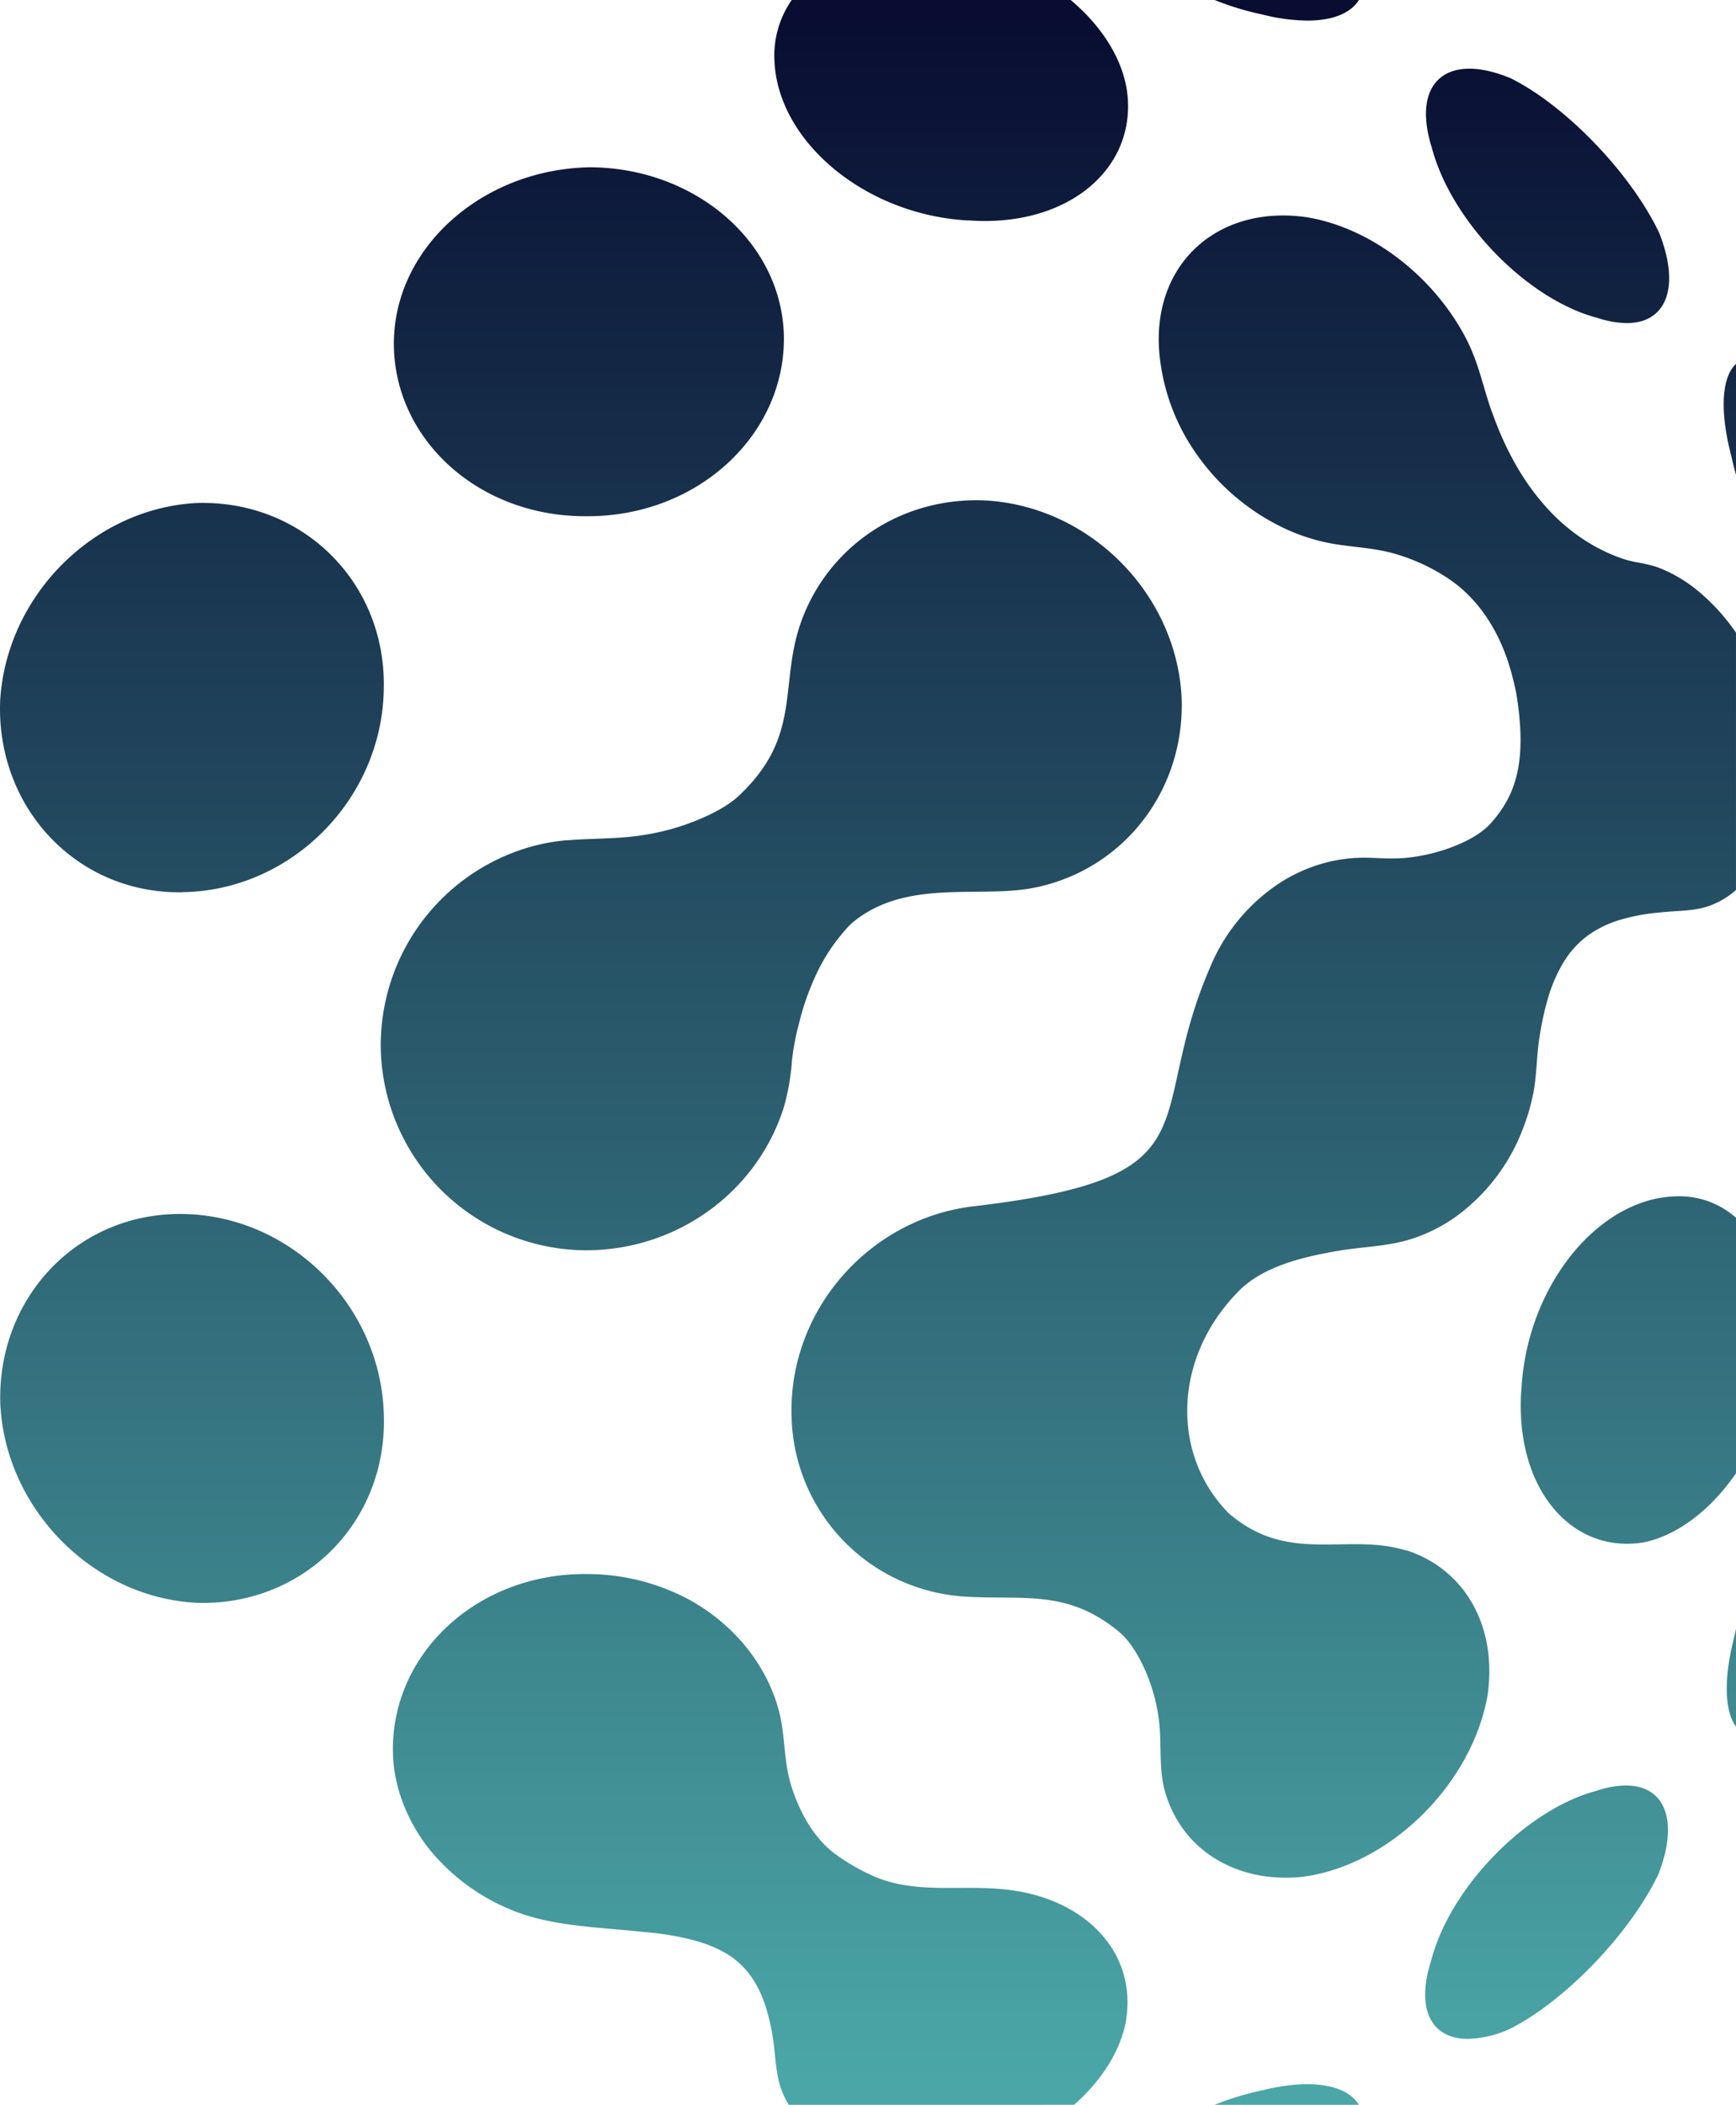 <?xml version="1.0" encoding="UTF-8"?>
<svg xmlns="http://www.w3.org/2000/svg" xmlns:xlink="http://www.w3.org/1999/xlink" width="519.681" height="630" viewBox="0 0 519.681 630">
  <defs>
    <linearGradient id="linear-gradient" x1="0.5" x2="0.5" y2="1" gradientUnits="objectBoundingBox">
      <stop offset="0" stop-color="#080d31"></stop>
      <stop offset="1" stop-color="#4ba7a7"></stop>
    </linearGradient>
  </defs>
  <path id="shape" d="M363.369,630a84.689,84.689,0,0,1,14.215-4.33c15-3.711,25.348-1.566,28.944,4.33ZM235.85,630a26.194,26.194,0,0,1-1.9-3.753c-2.071-5.056-1.969-10.519-2.784-15.847a60.114,60.114,0,0,0-2.682-11.164c-2-5.6-5.3-10.587-10.32-13.878-5.567-3.665-12.289-5.192-18.772-6.278-2.988-.475-6.043-.713-9.064-1.019-12.052-1.255-24.748-1.526-36.188-5.87a61.874,61.874,0,0,1-25.835-18.629c-6.382-8.042-10.625-18.221-10.93-28.571-.883-29.623,24.883-54.157,58.05-53.851a64.864,64.864,0,0,1,30.179,7.431c13.206,7.092,23.628,19.239,27.4,33.864,1.9,7.5,1.255,14.964,3.768,22.633s6.823,15.575,13.578,20.291a60.063,60.063,0,0,0,11.713,6.549c8,3.252,16.343,3.212,24.744,3.172,4.22-.02,8.454-.04,12.666.357,24.442,2.036,40.635,18.426,37.376,39.091h.034c-1.641,9.336-7.366,18.2-15.6,25.47ZM428.2,586.715c5.635-21.683,28.142-44.825,48.986-50.56h.034c18.875-6.379,26.513,5.6,18.942,24.907-8.52,17.713-27.87,37.869-44.471,46.25a32.841,32.841,0,0,1-12.534,2.957C428.387,610.268,423.41,601.634,428.2,586.715Zm-47.561-24.872c-9.708-.815-19.011-5.056-25.324-12.589a35.319,35.319,0,0,1-6.722-12.657c-2.138-7.194-.985-14.49-1.935-21.819a54.232,54.232,0,0,0-3.9-14.354c-1.867-4.309-4.549-9.161-8.249-12.182-15.888-13-29.331-9.06-47.187-10.451A55.215,55.215,0,0,1,236.7,423.906c-.95-31.794,23.356-59.314,54.757-62.877,73.225-8.618,50.684-25.178,70.305-70.953.1-.2.17-.441.272-.644a55.656,55.656,0,0,1,21.319-25.484,48.01,48.01,0,0,1,14.869-6.142,47,47,0,0,1,8.113-1.052c2-.074,3.971.006,5.948.087a60.15,60.15,0,0,0,7.766-.02,53.046,53.046,0,0,0,13.749-3.054c4.277-1.561,9.233-3.97,12.323-7.465,7.061-8.008,10.965-17.713,7.537-38.717q-.663-3.258-1.528-6.413c-3.056-10.994-8.826-21.038-18.264-27.621a57.49,57.49,0,0,0-16.023-7.635c-6.926-2.138-14.19-2.07-21.183-3.563a57.9,57.9,0,0,1-11.983-4,67.131,67.131,0,0,1-25.868-21.208,62.367,62.367,0,0,1-11.95-30.777c-2.715-27.247,17.449-45.368,44.4-41.3,19.859,3.461,38.327,18.459,47.662,36.851,4.04,8.177,4.787,14.591,7.944,22.735a93.633,93.633,0,0,0,6.891,14.9,71.371,71.371,0,0,0,9.946,13.438,56.7,56.7,0,0,0,12.324,9.874,51.8,51.8,0,0,0,7.027,3.461,33.6,33.6,0,0,0,6.212,1.9,45.793,45.793,0,0,1,6.383,1.46,42.7,42.7,0,0,1,12.492,7.261,61.409,61.409,0,0,1,11.277,12.418v77.042q-.68.592-1.4,1.14a24.632,24.632,0,0,1-5.975,3.359c-3.632,1.426-7.468,1.629-11.271,1.867-1.6.1-3.225.238-4.82.407a58.991,58.991,0,0,0-11.644,2.273,31.941,31.941,0,0,0-9.267,4.581,27.909,27.909,0,0,0-7.027,7.635,45.623,45.623,0,0,0-4.991,11.5c-.713,2.477-1.29,4.954-1.765,7.465-.272,1.391-.509,2.817-.713,4.207-.849,5.43-.747,10.96-1.8,16.356a62.29,62.29,0,0,1-3.26,11.029A57.723,57.723,0,0,1,435.5,364.219a48.116,48.116,0,0,1-14.224,6.922c-6.79,1.968-13.986,2.07-20.945,3.258-10.083,1.731-22.3,4.479-29.772,12.046-19.656,19.885-20.335,48.829-3.09,66.406,11.216,9.77,22.273,9.586,33.3,9.4,6.626-.111,13.239-.221,19.867,1.831l-.034-.1c17.313,5.5,27.464,22.4,24.442,43.468-4.515,25.823-27.9,49.576-53.23,53.986a40.285,40.285,0,0,1-7.01.583C383.4,562.018,382.011,561.956,380.638,561.843Zm138.3-72.073q.225-1.093.482-2.186V516.8C516.1,512.3,515.553,502.837,518.94,489.77ZM58.172,479.726c-30.858-1.8-56.659-28.1-58.322-59.144-1.222-31.829,22.881-57.618,54.486-57.211h.033c32.556.374,59.816,27.825,60.291,60.808.662,31.46-23.644,55.6-54.119,55.6C59.757,479.775,58.963,479.758,58.172,479.726Zm397.049-64.472c1.833-30.4,22.745-56.124,45.523-57.142a25.591,25.591,0,0,1,18.678,6.381v76.483c-7.458,10.793-17.271,18.548-27.707,20.7a30.716,30.716,0,0,1-4.924.4C467.279,462.077,452.963,442.589,455.221,415.254ZM113.71,312.675a65.557,65.557,0,0,1,.849-9.976,61.761,61.761,0,0,1,38.292-47.3,58.089,58.089,0,0,1,16.566-3.9h.34c7.6-.611,15.276-.339,22.812-1.595a70.342,70.342,0,0,0,16.363-4.614c4.175-1.765,8.792-4.073,12.119-7.228,18.976-17.916,11.779-33.187,18.535-52.019,7.978-22.124,29.365-37.19,54.655-36.274,31.5,1.493,57.779,27.791,59.239,59.28.916,27.926-17.687,51.238-43.826,56.6-16.4,3.427-38.5-2.918-54.655,10.452a28.822,28.822,0,0,0-3.123,3.326,54.561,54.561,0,0,0-7.469,11.537,78.181,78.181,0,0,0-5.5,15.439,74.206,74.206,0,0,0-2.071,10.893,69.68,69.68,0,0,1-2.41,13.981,60.377,60.377,0,0,1-5.364,12.216,61.437,61.437,0,0,1-22.371,22.293,61.977,61.977,0,0,1-14.971,6.244,63.226,63.226,0,0,1-16.532,2.2A61.691,61.691,0,0,1,113.71,312.675ZM-.218,209.894c1.731-31.217,27.565-57.481,58.423-59.314,31.537-1.256,57.167,23.312,56.42,55.615-.475,33.016-27.7,60.434-60.29,60.841l-.034.034c-.307,0-.61.007-.915.007C22.2,267.076-1.394,241.38-.218,209.894Zm117.9-108.923c1.155-27.994,27.293-50.356,58.594-50.9,31.3.067,57.37,22.158,58.118,50.254.645,29.623-25.63,54.258-58.83,54.19-.229,0-.456,0-.684,0C142.041,154.519,116.569,130.288,117.681,100.97ZM518.091,136.8c-3.748-14.174-2.822-24.1,1.33-27.881v33.222Q518.672,139.484,518.091,136.8ZM477.491,95v.033c-20.878-5.7-43.317-28.877-49.122-50.8-6.247-19.919,4.786-28.707,23.7-20.767,16.634,8.347,35.916,28.5,44.369,46.25,6.325,16.054,2.29,26.988-9.713,26.988A29.363,29.363,0,0,1,477.491,95ZM289.455,65.952v.034c-30.79-1.7-56.964-23.685-57.881-47.879A28.989,28.989,0,0,1,236.757,0h83.5c8.885,7.491,15.09,16.794,16.76,26.59,3.454,22.19-15.094,39.561-42.441,39.56Q292.064,66.15,289.455,65.952ZM377.583,4.33A84.785,84.785,0,0,1,363.353,0H406.52c-2.39,3.9-7.743,6.164-15.447,6.163A56.851,56.851,0,0,1,377.583,4.33Z" transform="translate(0.26)" fill="url(#linear-gradient)"></path>
</svg>
